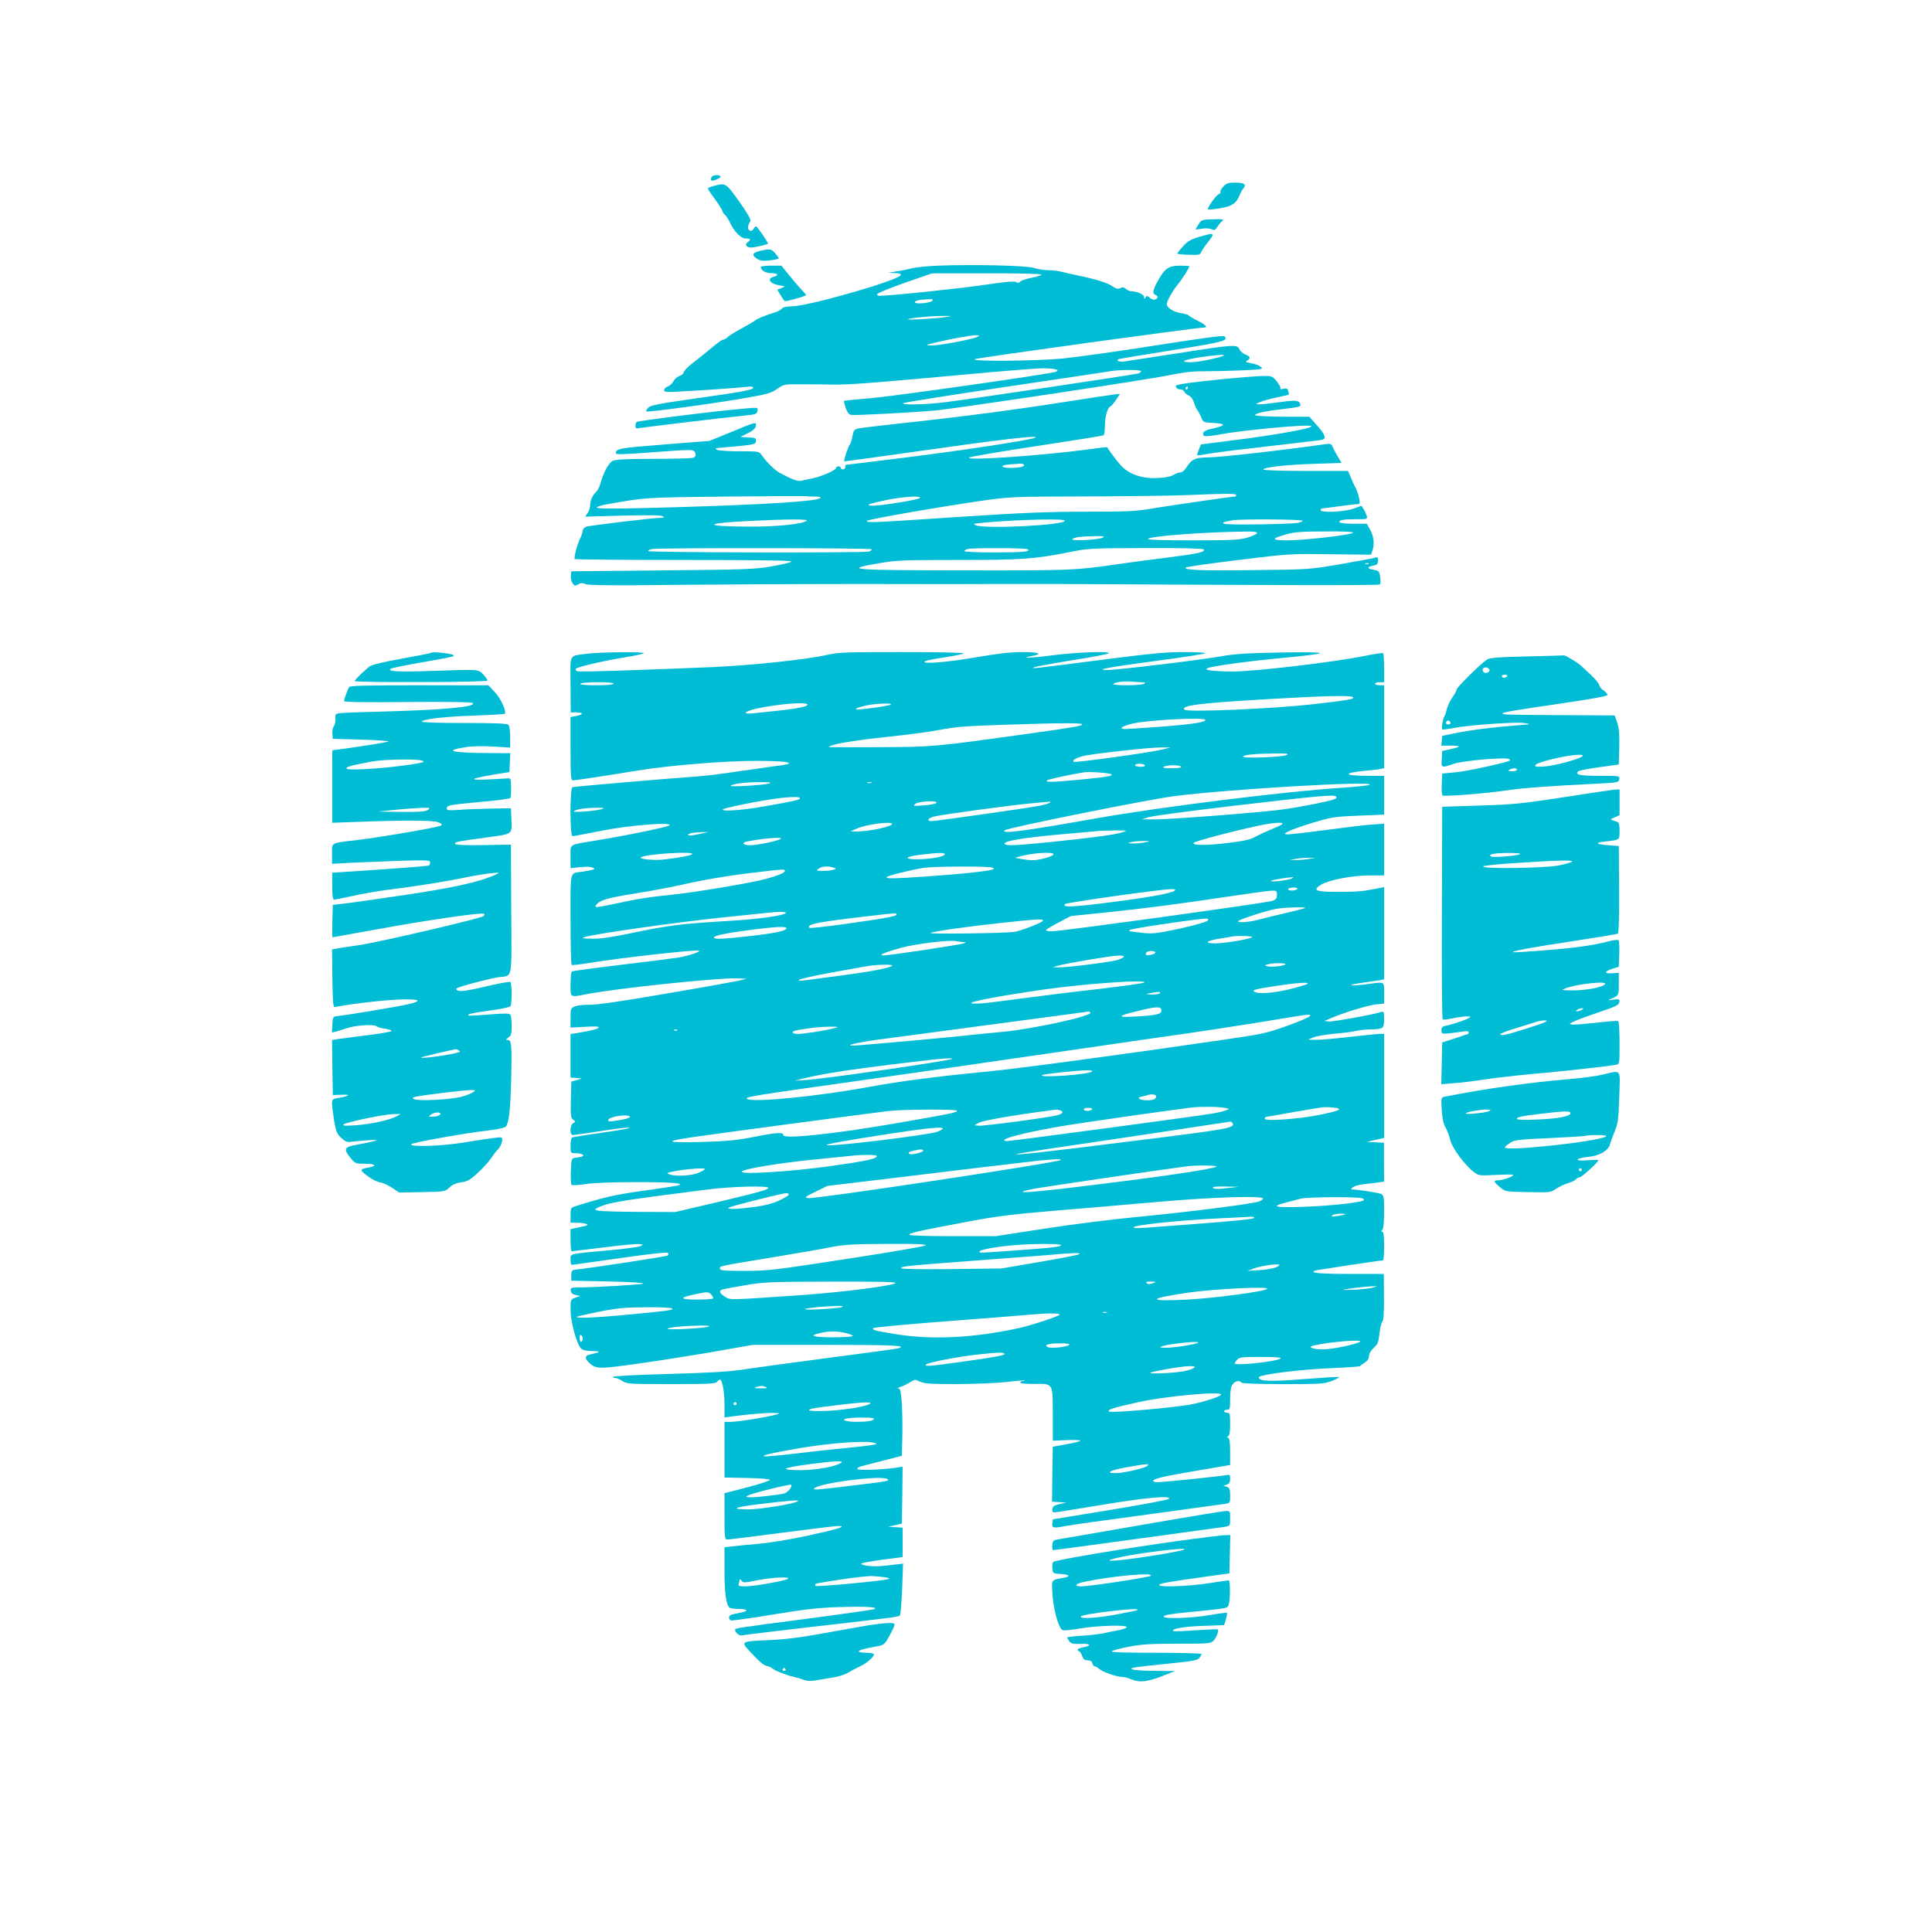 <?xml version="1.0" standalone="no"?>
<!DOCTYPE svg PUBLIC "-//W3C//DTD SVG 20010904//EN"
 "http://www.w3.org/TR/2001/REC-SVG-20010904/DTD/svg10.dtd">
<svg version="1.0" xmlns="http://www.w3.org/2000/svg"
 width="1280pt" height="1280pt" viewBox="0 0 1280 1280"
 preserveAspectRatio="xMidYMid meet">
<g transform="translate(0,1280) scale(0.1,-0.1)"
fill="#00bcd4" stroke="none">
<path d="M4713 11625 c-3 -9 -3 -18 -1 -20 8 -9 68 17 62 26 -9 15 -54 10 -61
-6z"/>
<path d="M8105 11564 c-14 -15 -22 -30 -19 -35 3 -5 -2 -12 -11 -15 -18 -7
-79 -93 -72 -101 3 -3 39 0 79 7 80 13 108 32 129 83 7 18 19 40 27 49 22 26
6 38 -54 38 -46 0 -59 -4 -79 -26z"/>
<path d="M4728 11568 c-21 -6 -38 -13 -38 -17 0 -4 21 -36 47 -71 26 -36 48
-71 49 -78 2 -8 9 -19 17 -25 8 -7 22 -28 31 -47 29 -64 74 -110 107 -110 33
0 37 -7 12 -25 -21 -16 -8 -35 24 -35 21 0 99 18 111 25 5 4 -71 115 -79 115
-4 0 -12 -7 -17 -17 -14 -24 -42 -10 -35 19 3 13 10 28 15 34 5 7 -21 53 -74
128 -90 126 -90 125 -170 104z"/>
<path d="M7940 11312 l-20 -33 44 6 c25 4 52 2 64 -4 17 -9 23 -6 38 17 10 15
25 33 33 39 13 10 1 12 -62 10 -76 -2 -78 -3 -97 -35z"/>
<path d="M7940 11229 c-51 -15 -73 -28 -102 -61 -21 -23 -38 -44 -38 -48 0 -3
34 -7 75 -8 65 -3 76 0 82 15 3 10 20 36 38 58 59 75 57 77 -55 44z"/>
<path d="M5033 11137 c-49 -12 -54 -27 -17 -52 21 -13 38 -15 85 -10 32 4 59
10 59 13 0 4 -12 19 -25 35 -26 29 -35 30 -102 14z"/>
<path d="M6215 11040 c-71 -3 -150 -11 -175 -18 -25 -6 -70 -16 -100 -20 l-55
-9 43 -2 c30 -1 42 -5 40 -13 -11 -35 -616 -208 -725 -208 -33 0 -55 -5 -63
-15 -7 -8 -26 -19 -44 -24 -65 -20 -122 -43 -136 -56 -8 -7 -46 -29 -85 -50
-38 -20 -79 -45 -91 -56 -11 -10 -25 -19 -30 -19 -11 0 -35 -17 -104 -75 -26
-22 -73 -59 -104 -83 -31 -24 -56 -50 -56 -58 0 -8 -13 -20 -29 -25 -15 -6
-33 -21 -39 -35 -7 -13 -23 -29 -37 -34 -14 -5 -25 -16 -25 -25 0 -13 15 -14
103 -9 172 9 379 24 435 30 34 5 52 3 52 -4 0 -15 -68 -28 -390 -73 -232 -33
-289 -44 -304 -59 -11 -11 -17 -22 -14 -26 8 -7 476 56 678 93 122 21 152 30
190 57 45 31 46 31 170 30 69 0 161 -1 205 -2 94 -2 301 14 884 68 234 22 460
40 501 40 79 0 120 -12 82 -24 -51 -16 -1047 -158 -1212 -173 -102 -9 -186
-17 -188 -18 -2 -2 3 -23 11 -47 11 -32 21 -44 38 -47 29 -4 402 16 551 29
148 14 1405 203 1558 235 89 18 154 26 225 25 55 0 167 3 249 6 143 7 149 8
128 24 -11 10 -40 20 -64 24 -35 6 -40 9 -25 17 25 14 21 29 -12 40 -15 6 -33
21 -39 34 -16 34 -29 34 -406 -25 -176 -27 -338 -52 -358 -55 -37 -5 -62 9
-30 17 10 3 170 29 356 59 333 53 367 62 338 91 -7 7 -153 -13 -458 -61 -247
-39 -522 -77 -610 -86 -183 -17 -604 -21 -588 -5 8 8 1472 210 1521 210 28 0
11 18 -42 45 -31 15 -58 31 -60 36 -3 4 -27 11 -53 15 -46 6 -92 36 -92 59 0
19 38 87 72 129 30 36 78 112 78 122 0 2 -28 4 -62 4 -76 -1 -101 -18 -147
-101 -34 -62 -38 -84 -16 -93 20 -7 19 -22 -1 -30 -10 -4 -25 1 -36 11 -17 15
-20 15 -28 3 -8 -13 -10 -12 -10 2 0 17 -47 38 -83 38 -11 0 -28 7 -38 16 -13
12 -22 13 -37 5 -15 -8 -26 -5 -53 13 -34 23 -110 47 -229 71 -36 8 -83 18
-105 24 -22 6 -63 11 -91 11 -28 0 -70 7 -95 15 -49 16 -398 24 -634 15z m685
-59 c0 -5 -29 -14 -65 -21 -35 -7 -69 -18 -76 -26 -8 -9 -15 -10 -27 -3 -13 8
-73 2 -222 -20 -165 -24 -615 -71 -686 -71 -9 0 -14 5 -12 12 3 7 85 40 184
75 l179 62 363 0 c204 1 362 -3 362 -8z m-720 -170 c0 -10 -48 -21 -91 -21
-42 0 -35 18 9 23 71 7 82 7 82 -2z m90 -111 c-54 -10 -269 -22 -255 -15 18 9
157 22 230 22 66 0 67 0 25 -7z m207 -131 c-27 -16 -256 -59 -307 -58 -43 1
-42 2 30 20 96 23 226 47 265 48 25 0 27 -1 12 -10z m1631 -124 c-12 -12 -169
-45 -217 -45 -81 0 -52 16 59 33 99 15 167 20 158 12z m-548 -104 c0 -5 -8
-12 -17 -15 -25 -8 -1144 -175 -1283 -191 -133 -17 -308 -19 -272 -5 12 5 314
53 670 106 356 53 667 99 692 104 65 11 210 12 210 1z"/>
<path d="M5040 11031 c0 -22 34 -41 71 -41 44 0 52 -14 14 -24 -46 -12 -23
-47 37 -56 43 -7 43 -7 16 -18 l-28 -11 21 -36 c12 -19 24 -37 28 -40 8 -4
141 33 141 40 0 2 -12 17 -27 33 -16 16 -52 59 -82 95 l-54 67 -68 0 c-38 0
-69 -4 -69 -9z"/>
<path d="M8110 10289 c-195 -19 -309 -35 -317 -43 -10 -9 8 -26 28 -26 11 0
22 -7 26 -16 3 -8 16 -19 28 -24 14 -5 28 -23 35 -47 7 -21 18 -45 25 -53 6
-8 17 -29 24 -47 13 -31 15 -32 80 -35 37 -2 65 -7 64 -13 -1 -5 -27 -15 -58
-22 -62 -12 -81 -24 -72 -46 4 -11 26 -10 134 9 117 21 452 54 548 54 134 0
-150 -56 -514 -101 l-184 -23 -14 -34 c-8 -19 -13 -36 -11 -38 2 -2 40 3 83
11 44 8 224 30 400 50 176 20 330 38 343 41 32 7 22 35 -37 101 l-46 52 -177
0 c-97 1 -179 5 -182 10 -7 11 61 27 185 41 115 14 120 16 113 34 -9 25 -31
26 -141 11 -59 -8 -118 -15 -132 -14 -24 1 -24 2 9 16 19 8 69 22 110 30 41 9
77 17 78 18 2 2 1 13 -3 24 -5 17 -12 20 -32 15 -16 -4 -24 -3 -20 3 3 5 -8
26 -24 46 -30 36 -32 37 -97 36 -37 -1 -150 -10 -252 -20z m-240 -59 c0 -5 -5
-10 -11 -10 -5 0 -7 5 -4 10 3 6 8 10 11 10 2 0 4 -4 4 -10z"/>
<path d="M6970 10124 c-236 -37 -580 -82 -825 -109 -231 -25 -436 -49 -455
-53 -31 -7 -35 -12 -42 -51 -4 -24 -12 -49 -18 -56 -10 -12 -42 -107 -37 -111
1 -2 205 26 452 61 558 80 843 114 815 96 -25 -15 -444 -80 -859 -132 -217
-27 -396 -49 -398 -49 -2 0 -3 -7 -3 -15 0 -8 -7 -15 -15 -15 -8 0 -15 5 -15
10 0 6 -7 10 -15 10 -8 0 -15 -4 -15 -10 0 -14 -97 -57 -155 -69 -27 -5 -61
-13 -75 -16 -24 -6 -59 7 -144 52 -32 17 -90 74 -119 117 -18 26 -19 26 -150
26 -73 0 -139 5 -147 10 -8 5 -10 10 -5 11 255 22 260 23 263 46 3 20 -2 22
-50 25 l-53 3 50 25 c35 18 51 32 53 49 4 28 4 28 -175 -46 l-132 -54 -302
-24 c-295 -23 -318 -27 -319 -57 0 -11 40 -10 288 9 193 14 225 15 233 2 14
-23 10 -36 -13 -43 -13 -3 -131 -6 -263 -6 -172 0 -247 -4 -265 -13 -27 -13
-62 -77 -80 -144 -6 -24 -19 -51 -29 -60 -26 -26 -41 -58 -41 -90 0 -16 -7
-39 -17 -52 l-16 -24 249 7 c162 4 254 3 264 -4 13 -8 12 -10 -5 -10 -52 0
-483 -52 -502 -60 -13 -5 -23 -18 -23 -27 0 -10 -7 -31 -15 -47 -19 -36 -45
-133 -37 -140 3 -3 329 -6 726 -6 517 0 717 -3 709 -11 -6 -6 -66 -20 -134
-32 -113 -19 -177 -21 -724 -26 l-600 -6 -3 -30 c-2 -16 4 -39 12 -50 13 -18
17 -18 36 -7 17 11 28 11 50 2 20 -8 176 -10 576 -5 302 3 866 6 1254 6 388
-1 802 -1 920 0 118 0 289 0 380 0 1518 -9 2125 -10 2132 -3 5 5 6 27 2 50 -6
38 -9 41 -45 47 -44 8 -44 20 1 28 24 5 30 12 30 33 0 20 -4 25 -17 20 -9 -4
-112 -23 -227 -43 -210 -36 -212 -36 -571 -40 -353 -5 -476 0 -459 17 5 5 162
27 349 50 334 41 345 42 609 38 l269 -3 9 25 c16 40 10 98 -14 140 l-23 40
-87 0 c-48 0 -89 4 -92 9 -10 15 21 21 105 21 79 0 80 0 74 23 -4 12 -13 32
-21 44 l-14 22 -56 -20 c-62 -21 -214 -27 -214 -9 0 6 1 10 3 10 1 0 52 7 112
15 61 8 118 15 129 15 16 0 17 5 11 38 -4 20 -13 48 -20 62 -8 14 -23 46 -34
73 l-20 47 -280 0 c-155 0 -281 4 -281 9 0 15 149 32 336 38 l182 6 -27 46
c-15 25 -30 54 -34 65 -6 16 -14 18 -55 12 -264 -38 -690 -86 -760 -86 -94 -1
-117 -11 -155 -72 -10 -16 -26 -28 -38 -28 -11 0 -31 -8 -45 -17 -17 -10 -53
-18 -102 -20 -107 -6 -196 26 -250 88 -30 34 -71 90 -87 116 -1 2 -66 -6 -146
-17 -305 -40 -803 -74 -768 -51 8 5 210 40 449 76 238 36 437 68 442 71 4 3 8
29 8 57 0 63 17 126 35 133 7 3 25 23 39 45 l26 39 -22 -1 c-13 -1 -205 -30
-428 -65z m-186 -403 c8 -12 -29 -21 -91 -21 -66 0 -70 18 -5 23 26 2 57 4 69
5 12 1 24 -2 27 -7z m1406 -201 c0 -5 -4 -10 -8 -10 -22 0 -393 -54 -523 -75
-134 -23 -174 -25 -462 -25 -252 0 -421 -7 -847 -35 -587 -39 -619 -40 -604
-25 11 11 509 97 783 136 164 23 203 24 680 25 278 1 576 5 661 9 252 11 320
11 320 0z m-2792 -10 c30 0 43 -3 36 -10 -21 -21 -364 -43 -944 -60 -413 -12
-543 -13 -536 -1 3 5 34 14 68 20 254 45 239 45 778 51 289 3 531 4 538 3 8
-2 34 -3 60 -3z m696 -10 c-11 -11 -249 -50 -308 -50 -61 0 -36 11 81 36 113
24 245 32 227 14z m-749 -149 c-24 -23 -194 -41 -385 -40 -311 1 -302 23 15
38 239 12 380 12 370 2z m1709 0 c19 -29 -526 -58 -589 -31 -11 5 -15 9 -10
10 166 23 589 38 599 21z m1576 -1 c0 -5 -15 -11 -32 -14 -64 -10 -474 -15
-488 -6 -14 9 -14 9 55 23 43 9 465 7 465 -3z m-302 -82 c-3 -7 -31 -20 -64
-30 -51 -15 -101 -18 -363 -18 -199 0 -302 3 -295 10 18 18 354 44 627 48 73
2 98 -1 95 -10z m636 2 c-14 -14 -324 -50 -433 -50 -109 0 -112 11 -9 40 51
15 101 19 258 19 124 1 191 -2 184 -9z m-1659 -32 c-26 -15 -214 -24 -200 -10
12 13 55 18 150 20 58 1 67 -1 50 -10z m-1531 -77 c3 -5 -4 -11 -17 -15 -38
-10 -1455 -7 -1462 3 -3 6 12 12 32 14 81 8 1442 7 1447 -2z m1034 0 c25 -16
-29 -21 -225 -21 -113 0 -193 4 -193 9 0 5 10 12 23 14 42 8 382 7 395 -2z
m1167 -1 c11 -18 -42 -29 -248 -55 -111 -14 -263 -34 -337 -45 -261 -38 -299
-40 -980 -39 -783 1 -835 5 -583 48 108 19 162 21 521 21 427 0 508 6 747 54
114 23 139 24 497 25 242 1 379 -3 383 -9z m1092 -96 c-3 -3 -12 -4 -19 -1 -8
3 -5 6 6 6 11 1 17 -2 13 -5z"/>
<path d="M4840 10084 c-189 -18 -608 -72 -620 -79 -6 -3 -10 -15 -10 -26 0
-17 5 -20 28 -15 31 6 575 71 697 83 73 7 80 10 83 31 4 26 15 25 -178 6z"/>
<path d="M2860 8476 c-3 -3 -93 -21 -199 -40 -129 -23 -201 -41 -215 -53 -47
-39 -96 -88 -96 -95 0 -5 198 -8 440 -7 249 0 440 5 440 10 0 5 -12 22 -27 39
-34 37 -27 36 -339 25 -224 -8 -306 -3 -274 15 9 5 94 22 190 39 231 41 233
42 223 51 -10 10 -136 24 -143 16z"/>
<path d="M3890 8469 c-124 -17 -111 7 -110 -204 l1 -185 40 0 c48 0 44 -15 -6
-24 l-35 -7 0 -209 c0 -184 2 -210 16 -210 18 0 221 31 429 65 205 34 585 65
790 64 170 -1 242 -9 200 -22 -11 -3 -45 -9 -75 -12 -30 -4 -140 -20 -245 -35
-104 -16 -233 -32 -285 -35 -165 -11 -804 -66 -817 -70 -18 -6 -18 -325 0
-325 6 0 91 16 187 35 182 37 478 61 455 37 -10 -11 -282 -67 -495 -102 -176
-29 -160 -19 -160 -106 l0 -76 64 7 c37 4 71 3 82 -3 16 -9 16 -10 -2 -15 -10
-3 -39 -8 -64 -12 -88 -13 -80 20 -80 -315 0 -164 3 -301 8 -303 4 -3 59 4
122 14 198 33 713 90 722 81 8 -8 -61 -32 -137 -46 -16 -3 -180 -24 -363 -46
-184 -22 -338 -43 -343 -46 -5 -3 -9 -41 -9 -85 0 -91 -7 -87 110 -65 209 40
882 110 998 104 l57 -3 -53 -13 c-29 -6 -248 -46 -485 -86 -296 -51 -454 -74
-502 -73 -38 1 -82 -4 -97 -11 -26 -11 -28 -15 -28 -76 l0 -64 97 5 c68 4 94
3 89 -5 -6 -10 -49 -20 -148 -37 l-38 -6 0 -144 0 -144 38 -3 37 -4 -35 -10
-35 -10 -3 -120 c-2 -104 -1 -120 15 -132 17 -12 17 -14 1 -23 -23 -13 -25
-79 -3 -79 8 0 70 9 137 19 154 25 245 35 238 28 -3 -4 -87 -18 -185 -32 -99
-14 -186 -28 -192 -30 -8 -3 -13 -23 -13 -55 0 -50 0 -50 33 -50 17 0 39 -4
46 -9 15 -10 3 -15 -54 -23 -18 -3 -20 -12 -23 -87 -2 -46 1 -87 5 -91 4 -4
49 -2 98 6 56 8 182 12 330 12 238 0 322 -7 280 -21 -11 -4 -116 -20 -233 -36
-191 -27 -256 -42 -449 -102 -31 -10 -33 -13 -33 -60 l0 -49 43 -1 c23 0 51
-4 62 -8 16 -7 6 -11 -42 -21 l-63 -13 0 -73 c0 -41 3 -74 7 -74 3 0 96 11
207 25 110 14 216 24 236 23 34 -4 35 -4 10 -15 -14 -5 -108 -18 -210 -27
-264 -24 -250 -20 -250 -61 0 -19 3 -35 8 -35 4 0 147 20 317 44 200 29 314
41 320 35 6 -7 6 -12 -3 -18 -10 -6 -520 -84 -612 -93 -21 -3 -25 -8 -25 -38
l0 -35 245 -5 c147 -3 240 -9 231 -14 -12 -7 -294 -24 -434 -26 -44 0 -48 -2
-45 -22 2 -16 12 -24 33 -28 l30 -6 -32 -11 c-33 -12 -33 -12 -33 -82 0 -75
39 -221 68 -253 11 -13 31 -18 76 -19 61 -1 57 -7 -16 -23 -34 -8 -36 -25 -5
-54 47 -44 59 -44 355 -2 152 22 379 58 503 80 l226 40 492 0 c446 0 543 -5
467 -24 -13 -3 -214 -31 -447 -61 -233 -31 -487 -65 -564 -77 -106 -16 -230
-23 -507 -31 -203 -5 -368 -14 -368 -19 0 -4 8 -8 18 -8 9 0 31 -9 47 -20 28
-19 47 -20 321 -20 247 0 293 2 304 15 7 8 16 15 20 15 15 0 30 -81 30 -164
l0 -87 43 6 c107 14 227 25 277 24 49 -1 52 -2 25 -10 -51 -16 -254 -49 -301
-49 l-44 0 0 -185 0 -184 150 -3 c91 -2 150 -7 151 -13 0 -5 -67 -27 -150 -49
l-151 -39 0 -153 c0 -141 2 -154 18 -154 9 0 172 20 362 45 190 25 358 45 375
45 60 -1 -3 -21 -208 -65 -120 -26 -255 -48 -332 -54 -72 -6 -149 -14 -172
-17 l-43 -5 0 -156 c0 -150 11 -229 35 -245 5 -4 34 -8 63 -8 60 0 62 -16 4
-25 -20 -4 -45 -9 -54 -12 -21 -5 -24 -31 -5 -39 7 -2 134 15 282 40 222 36
302 45 450 49 171 5 252 -1 214 -15 -9 -3 -209 -32 -445 -63 -477 -62 -474
-62 -474 -74 0 -16 30 -40 43 -36 7 2 210 27 452 55 578 66 586 67 597 78 5 5
11 84 15 176 l6 167 -39 -5 c-109 -14 -148 -16 -195 -10 -27 4 -47 10 -42 15
5 5 68 16 141 26 l132 17 0 97 0 98 -47 3 -48 3 45 10 45 11 3 188 2 189 -42
-7 c-100 -14 -258 -19 -258 -8 0 7 12 15 28 18 15 4 81 21 147 38 l120 31 3
120 c2 66 0 166 -3 223 -6 85 -10 102 -23 103 -10 0 -5 4 10 9 15 4 44 18 64
30 34 22 37 22 70 6 29 -13 70 -16 247 -16 117 1 264 7 327 14 63 8 117 12
119 10 2 -2 -3 -4 -12 -4 -9 0 -17 -4 -17 -10 0 -6 37 -9 91 -9 128 2 124 9
124 -204 l0 -172 95 4 c52 2 92 0 87 -5 -4 -4 -46 -15 -95 -23 l-87 -16 -3
-182 -2 -182 47 -3 48 -3 -45 -10 c-35 -8 -46 -15 -48 -33 -2 -15 2 -22 12
-22 9 0 151 22 317 50 293 49 467 64 442 39 -6 -6 -181 -39 -389 -73 l-379
-62 -3 -27 c-4 -31 5 -33 89 -17 30 6 270 40 534 75 264 36 497 68 518 71 37
6 37 6 37 55 0 42 -3 51 -22 58 l-23 8 23 7 c16 6 22 15 22 38 0 29 -2 30 -32
24 -44 -8 -414 -46 -450 -46 -15 0 -28 4 -28 8 0 15 68 31 293 69 l217 37 0
87 c0 60 -4 89 -12 93 -10 5 -10 7 0 12 8 4 12 30 12 80 0 67 -2 74 -20 74
-11 0 -20 5 -20 10 0 6 9 10 20 10 18 0 20 7 20 73 0 49 5 80 16 95 16 23 48
29 59 12 4 -6 106 -10 275 -10 254 0 271 1 327 22 32 13 51 24 43 25 -8 2
-114 -5 -235 -14 -220 -18 -295 -15 -295 12 0 18 287 54 490 61 96 4 177 10
180 13 3 4 17 14 33 24 18 12 27 26 27 43 0 15 12 36 31 54 27 24 32 37 38 93
4 36 12 72 19 80 9 10 12 60 11 166 l-1 151 -228 0 c-207 0 -280 8 -217 24 22
5 424 66 440 66 4 0 7 43 7 95 0 67 -4 95 -12 95 -9 0 -9 3 0 12 8 8 12 49 12
120 0 94 -2 109 -18 117 -15 8 -153 30 -197 31 -5 0 -2 7 9 15 10 7 44 17 75
20 31 3 73 8 93 11 l38 6 -1 128 0 129 -57 3 -57 3 58 13 57 13 0 345 0 344
-27 0 c-16 0 -107 -9 -203 -20 -96 -11 -197 -20 -225 -19 l-50 1 34 14 c19 9
82 19 140 25 58 5 124 13 146 19 22 5 63 10 90 10 89 1 95 5 95 67 0 48 -2 54
-17 49 -38 -15 -326 -67 -351 -64 l-27 4 35 15 c80 36 249 88 303 94 l57 6 0
70 c0 79 9 75 -118 58 -44 -6 -89 -9 -99 -7 -10 2 23 10 72 17 50 7 102 15
118 17 l27 6 0 305 0 306 -37 -8 c-21 -4 -58 -11 -83 -15 -25 -5 -99 -9 -165
-9 -169 -1 -195 9 -132 48 50 31 207 61 319 61 l98 0 0 171 0 172 -82 -6 c-46
-3 -186 -20 -312 -37 -126 -17 -239 -29 -250 -28 -19 3 -18 5 10 20 16 9 89
35 161 57 123 37 140 40 302 47 l171 7 0 128 0 129 -107 0 c-169 0 -170 20 -3
35 36 3 75 8 87 11 l23 4 0 275 0 275 -30 0 c-17 0 -30 5 -30 10 0 6 14 10 30
10 l30 0 0 94 c0 52 -3 97 -7 99 -5 2 -60 -6 -123 -19 -210 -42 -736 -104
-877 -103 -128 1 -193 10 -163 22 35 15 275 47 497 68 131 12 243 26 248 31 6
6 -92 8 -265 5 -221 -4 -299 -9 -395 -26 -141 -25 -692 -91 -750 -90 -84 1 7
18 321 60 176 23 323 46 329 51 5 4 -57 8 -140 8 -120 0 -223 -10 -534 -50
-476 -61 -480 -62 -461 -51 8 4 121 25 250 46 129 20 239 41 245 46 17 16
-197 9 -359 -11 -149 -20 -243 -23 -148 -6 75 14 45 26 -66 26 -78 0 -162 -10
-307 -35 -188 -33 -369 -47 -336 -26 8 5 67 17 130 26 64 10 120 21 125 26 6
5 -169 9 -406 9 -377 0 -424 -2 -500 -19 -126 -30 -505 -70 -763 -81 -534 -22
-874 -33 -890 -27 -9 4 -14 11 -11 16 8 12 189 54 331 77 61 10 114 21 120 26
12 11 -292 8 -375 -3z m3675 -189 c23 0 27 -3 15 -10 -20 -13 -217 -13 -204
-1 11 12 78 20 124 15 19 -2 49 -4 65 -4z m-3500 -10 c-4 -6 -54 -10 -116 -10
-71 0 -108 4 -104 10 4 6 54 10 116 10 71 0 108 -4 104 -10z m4899 -89 c9 -13
-25 -19 -267 -47 -268 -30 -831 -54 -849 -36 -28 28 91 43 567 71 354 21 541
25 549 12z m-3614 -50 c0 -12 -79 -28 -210 -41 -58 -6 -126 -13 -152 -16 -75
-8 -57 13 28 32 143 31 334 46 334 25z m550 0 c-14 -8 -174 -31 -215 -31 -33
0 -6 13 53 26 66 14 185 18 162 5z m2085 -100 c9 -15 -87 -30 -300 -46 -110
-8 -212 -15 -227 -15 -52 0 -28 18 45 36 102 24 470 43 482 25z m-815 -30 c0
-10 -38 -17 -350 -61 -623 -87 -641 -89 -980 -90 -173 -1 -324 -1 -335 0 -19
1 -18 2 2 10 40 16 194 40 389 60 105 11 244 29 310 41 143 26 173 28 474 38
347 12 490 12 490 2z m530 -167 c-89 -21 -578 -89 -587 -81 -10 10 13 24 59
37 53 15 440 58 518 58 l65 0 -55 -14z m825 -36 c-26 -15 -304 -24 -290 -10
11 12 72 18 215 20 76 1 91 -1 75 -10z m-940 -68 c4 -6 -8 -10 -29 -10 -20 0
-36 5 -36 10 0 6 13 10 29 10 17 0 33 -4 36 -10z m240 -10 c4 -6 -19 -10 -62
-10 -48 0 -63 3 -53 10 20 13 107 13 115 0z m-462 -50 c12 -11 -25 -17 -203
-35 -179 -17 -238 -19 -224 -6 7 8 138 36 244 54 35 6 173 -4 183 -13z m-2268
-61 c-36 -11 -262 -24 -254 -15 12 13 96 24 189 24 72 0 88 -2 65 -9z m678 4
c-7 -2 -19 -2 -25 0 -7 3 -2 5 12 5 14 0 19 -2 13 -5z m3302 -12 c-6 -5 -93
-14 -195 -21 -350 -22 -1174 -124 -1607 -200 -497 -88 -644 -107 -617 -81 15
16 940 202 1121 226 352 46 1326 103 1298 76z m-221 -80 c3 -5 -2 -12 -11 -15
-34 -14 -202 -48 -323 -66 -137 -21 -771 -70 -885 -69 l-70 1 45 14 c25 8 272
41 550 74 591 69 684 78 694 61z m-3554 -10 c0 -10 -34 -18 -250 -56 -145 -25
-295 -34 -255 -14 11 5 101 25 200 44 177 33 305 44 305 26z m904 -31 c-6 -6
-44 -13 -85 -16 -68 -5 -73 -4 -55 10 23 19 158 24 140 6z m751 1 c-6 -4 -37
-13 -70 -20 -87 -16 -684 -101 -712 -101 -34 0 -28 17 10 29 40 12 530 79 663
90 55 5 103 9 109 10 6 0 6 -2 0 -8z m-2970 -42 c-41 -12 -192 -24 -183 -14
12 13 77 23 148 23 54 0 60 -1 35 -9z m1925 -98 c0 -18 -164 -52 -242 -50
l-33 1 41 18 c60 28 234 51 234 31z m2586 0 c-3 -5 -32 -19 -63 -31 -32 -13
-80 -35 -108 -50 -41 -23 -77 -31 -190 -45 -145 -17 -231 -17 -228 0 2 10 251
76 428 114 97 21 170 26 161 12z m-1063 -56 c-49 -16 -204 -36 -485 -65 -218
-22 -284 -25 -292 -11 -12 19 136 43 404 66 102 9 196 17 210 19 14 2 66 3
115 4 89 0 90 0 48 -13z m-2773 -5 c-75 -17 -100 -19 -100 -10 0 9 41 16 100
17 l35 1 -35 -8z m510 -39 c-24 -14 -156 -41 -199 -41 -51 0 -62 17 -17 26
118 22 244 31 216 15z m2415 -22 c-22 -4 -58 -8 -80 -7 -34 0 -37 1 -15 8 14
4 50 8 80 8 55 0 55 0 15 -9z m-2999 -78 c-6 -9 -85 -24 -193 -36 -56 -6 -158
3 -148 14 22 22 354 44 341 22z m1674 0 c0 -19 -124 -38 -214 -33 -63 3 -30
20 59 30 110 13 155 14 155 3z m720 -1 c0 -13 -96 -40 -139 -39 -20 0 -54 4
-76 8 l-40 8 40 11 c81 22 215 30 215 12z m1690 -31 c-25 -4 -63 -7 -85 -7
l-40 1 40 7 c22 4 60 7 85 7 l45 0 -45 -8z m-3146 -58 c18 -7 18 -8 -5 -14
-13 -4 -44 -7 -69 -7 -42 1 -44 2 -26 15 21 16 68 19 100 6z m1054 0 c11 -6 8
-10 -10 -14 -44 -11 -194 -27 -405 -42 -246 -17 -296 -18 -288 -6 5 9 148 45
243 61 64 11 444 12 460 1z m-1378 -21 c0 -12 -45 -31 -125 -53 -94 -26 -452
-86 -608 -103 -174 -18 -239 -28 -385 -60 -137 -29 -149 -30 -131 -8 25 31 70
44 253 74 103 16 235 41 294 54 167 38 327 65 499 85 192 23 203 24 203 11z
m3358 -50 c-19 -12 -146 -26 -137 -16 5 6 98 22 139 24 12 1 12 -1 -2 -8z m37
-70 c-3 -5 -20 -10 -36 -10 -18 0 -28 4 -24 10 3 6 20 10 36 10 18 0 28 -4 24
-10z m-811 -10 c-18 -18 -185 -48 -451 -81 -238 -30 -300 -32 -276 -8 9 9 624
96 698 98 27 1 36 -2 29 -9z m676 -29 c0 -24 -6 -31 -32 -40 -43 -14 -1398
-201 -1455 -201 -24 0 -43 3 -43 8 0 4 37 26 83 50 l82 43 235 24 c253 26 487
57 835 109 121 18 237 34 258 35 35 1 37 -1 37 -28z m188 -86 c-3 -3 -63 -19
-134 -35 -71 -17 -154 -37 -184 -45 -60 -16 -140 -20 -124 -6 15 14 202 73
258 81 60 9 192 12 184 5z m-3442 -34 c-10 -16 -178 -40 -356 -51 -342 -20
-421 -30 -700 -89 -96 -20 -172 -31 -225 -30 -59 0 -74 3 -57 9 50 20 611 100
942 134 135 14 261 27 280 29 72 8 121 7 116 -2z m734 -10 c0 -11 -67 -24
-337 -62 -128 -18 -236 -30 -240 -26 -23 24 54 39 422 81 153 18 155 18 155 7z
m2055 -44 c-25 -13 -139 -43 -260 -66 -80 -16 -114 -18 -170 -11 -38 5 -74 9
-79 10 -6 0 -6 3 0 9 7 8 335 58 479 73 39 5 52 -2 30 -15z m-1085 4 c0 -12
-142 -67 -190 -75 -59 -9 -576 -16 -555 -7 30 12 225 40 465 66 249 27 280 28
280 16z m-1700 -50 c0 -17 -59 -31 -227 -51 -189 -22 -253 -25 -253 -11 0 12
80 29 249 51 155 20 231 24 231 11z m3085 -60 c-14 -13 -181 -41 -242 -41 -76
0 -65 16 20 30 39 6 79 13 87 15 37 7 143 4 135 -4z m-1917 -32 c24 0 25 -1 7
-9 -19 -9 -493 -80 -531 -80 -40 0 6 20 113 50 102 28 329 55 371 44 8 -2 26
-4 40 -5z m1276 -68 c4 -5 -8 -12 -25 -16 -33 -7 -45 -3 -34 14 8 13 52 14 59
2z m-209 -30 c-3 -5 -20 -14 -38 -20 -41 -14 -335 -51 -390 -50 l-42 1 35 10
c56 16 351 66 398 67 24 1 41 -3 37 -8z m1071 -50 c-7 -11 -91 -20 -119 -13
-21 6 -21 6 3 13 36 10 122 10 116 0z m-2607 -11 c-28 -16 -150 -39 -352 -65
-106 -14 -210 -28 -232 -31 -27 -3 -37 -2 -30 5 6 6 98 26 205 46 107 19 218
39 245 44 70 12 185 13 164 1z m1670 -110 c-9 -5 -135 -23 -280 -40 -145 -16
-352 -42 -459 -56 -313 -41 -333 -43 -375 -43 -111 -1 90 41 450 93 270 39
704 69 664 46z m1080 -10 c-9 -5 -63 -21 -120 -35 -106 -25 -202 -32 -228 -16
-19 12 0 17 156 41 136 20 217 25 192 10z m-974 -60 c-3 -5 -27 -9 -53 -9 -46
2 -46 2 -12 9 53 11 72 11 65 0z m10 -115 c0 -24 -33 -32 -175 -40 -126 -7
-119 4 27 39 116 29 148 29 148 1z m-471 -14 c14 -22 -383 -109 -579 -127 -88
-8 -196 -19 -240 -24 -73 -9 -562 -53 -714 -65 -116 -9 -50 12 104 34 122 16
1270 170 1380 184 17 2 33 5 37 6 4 0 9 -3 12 -8z m1454 -23 c-3 -7 -70 -36
-149 -64 -136 -49 -164 -55 -425 -93 -685 -100 -1367 -192 -1569 -211 -313
-30 -585 -65 -771 -100 -340 -63 -773 -106 -813 -81 -21 13 28 21 739 121 355
50 965 138 1355 195 391 57 764 111 830 120 66 9 269 40 450 69 381 62 358 60
353 44z m-3143 -78 c-51 -15 -206 -40 -246 -40 -47 0 -52 17 -6 25 82 15 157
23 217 23 53 0 59 -1 35 -8z m-1048 -16 c-3 -3 -12 -4 -19 -1 -8 3 -5 6 6 6
11 1 17 -2 13 -5z m1822 -189 c-13 -12 -838 -132 -966 -140 l-78 -5 55 14
c133 35 410 75 890 129 57 6 104 7 99 2z m926 -84 c-21 -20 -351 -44 -331 -24
7 7 216 30 296 32 27 1 40 -3 35 -8z m425 -165 c0 -8 -7 -17 -16 -20 -23 -9
-77 -7 -93 3 -12 8 -8 11 15 16 16 4 34 8 39 10 26 9 55 4 55 -9z m455 -76
l30 -7 -25 -10 c-14 -6 -54 -15 -90 -21 -105 -18 -1330 -182 -1358 -182 -17 0
-23 3 -16 10 17 17 194 58 379 89 154 26 759 112 865 124 59 6 183 5 215 -3z
m754 -5 c10 -10 -12 -17 -126 -41 -137 -28 -363 -44 -363 -26 0 7 3 12 6 12 3
0 80 13 172 30 92 16 181 31 197 33 32 5 106 -1 114 -8z m-1634 -5 c-3 -5 -17
-10 -31 -10 -13 0 -24 5 -24 10 0 6 14 10 31 10 17 0 28 -4 24 -10z m-895 -9
c0 -12 -30 -18 -421 -86 -401 -69 -729 -103 -729 -76 0 21 -40 19 -183 -9
-128 -25 -185 -31 -362 -36 -243 -6 -253 4 -35 35 209 30 1180 159 1275 170
110 12 455 13 455 2z m684 3 c26 -10 18 -23 -21 -33 -62 -16 -490 -73 -520
-69 l-28 3 32 17 c26 15 244 52 468 81 17 2 35 5 42 6 6 0 18 -2 27 -5z
m-2850 -43 c3 -5 -23 -14 -57 -20 -77 -13 -87 -14 -87 -2 0 23 132 43 144 22z
m3992 -42 c19 -32 -27 -40 -656 -118 -595 -75 -799 -97 -775 -87 6 3 120 21
255 41 135 19 450 67 700 104 250 38 458 70 462 70 4 1 10 -4 14 -10z m-1921
-38 c-3 -5 -20 -14 -38 -20 -71 -23 -699 -99 -730 -88 -16 5 128 31 433 78
250 38 346 46 335 30z m-136 -151 c-26 -15 -89 -23 -89 -11 0 10 12 14 65 24
26 5 41 -4 24 -13z m-299 -29 c0 -18 -69 -33 -310 -67 -263 -37 -606 -58 -584
-35 16 18 261 58 491 80 114 12 222 22 238 24 63 8 165 7 165 -2z m1219 -26
c-18 -17 -1617 -259 -1673 -253 -29 4 -25 7 48 43 l78 38 567 68 c311 38 638
77 726 87 158 20 263 27 254 17z m1031 -44 c-31 -18 -384 -70 -934 -136 -320
-39 -441 -44 -281 -12 68 13 785 119 1020 150 61 8 210 6 195 -2z m-3390 -16
c0 -4 -19 -15 -42 -25 -45 -20 -154 -26 -193 -10 -19 7 -19 8 5 14 69 18 230
32 230 21z m420 -125 c0 -12 -49 -26 -360 -100 l-256 -60 -244 1 c-135 1 -256
4 -270 9 -24 7 -24 8 14 25 55 24 139 39 371 70 110 14 263 34 340 44 153 20
405 27 405 11z m3036 -2 c-55 -7 -82 -6 -89 1 -8 8 14 11 79 10 l89 -2 -79 -9z
m-2907 -50 c-58 -39 -119 -60 -212 -73 -120 -17 -200 -19 -177 -5 12 8 292 79
365 93 27 5 40 -3 24 -15z m3149 -20 c-3 -7 -17 -15 -33 -20 -67 -18 -483 -70
-775 -98 -174 -16 -460 -52 -639 -80 l-324 -50 -283 0 c-163 0 -285 4 -289 9
-6 11 52 24 375 85 188 36 298 50 555 72 176 14 487 41 690 59 395 35 730 45
723 23z m656 3 c13 -5 16 -10 9 -14 -24 -15 -217 -36 -390 -42 -197 -8 -231 1
-120 29 34 9 78 20 97 25 42 11 377 13 404 2z m-129 -111 c-16 -4 -41 -8 -55
-9 -20 0 -22 1 -10 9 8 5 33 9 55 9 39 -1 39 -2 10 -9z m-585 -18 c0 -9 -124
-21 -465 -47 -110 -8 -230 -17 -267 -20 -38 -3 -68 -1 -68 3 0 16 307 48 585
61 94 4 180 9 193 10 12 0 22 -3 22 -7z m-2177 -183 c-6 -6 -242 -47 -525 -90
-481 -74 -523 -79 -675 -79 -137 0 -163 2 -163 15 0 18 -20 14 350 75 168 28
348 59 400 70 76 14 147 18 359 19 194 1 262 -2 254 -10z m897 2 c0 -11 -57
-18 -310 -36 -243 -18 -230 -17 -230 -6 0 11 110 31 225 41 119 11 315 11 315
1z m115 -62 c-11 -5 -130 -28 -265 -51 l-245 -42 -332 -4 c-208 -2 -333 0
-333 6 0 13 37 16 580 57 261 19 486 37 500 39 14 1 45 3 70 4 35 0 40 -1 25
-9z m1307 -86 c-18 -7 -67 -16 -110 -18 l-77 -5 39 15 c43 17 156 34 171 26 5
-3 -5 -11 -23 -18z m-2518 -103 c-19 -19 -343 -60 -618 -80 -494 -34 -477 -34
-513 -11 -35 22 -42 38 -19 47 7 3 73 16 147 28 126 22 160 24 574 25 295 1
436 -2 429 -9z m1703 -2 c-21 -7 -32 -7 -40 1 -8 8 0 11 29 10 39 -1 39 -1 11
-11z m1458 -29 c-16 -5 -70 -11 -120 -14 -49 -2 -83 -2 -75 0 22 7 150 22 190
23 l35 0 -30 -9z m-700 -8 c-18 -18 -344 -61 -526 -71 -270 -14 -272 5 -4 45
180 26 548 44 530 26z m-3682 -39 c10 -10 14 -22 10 -25 -3 -4 -51 -7 -107 -7
-113 0 -119 12 -15 34 86 19 93 19 112 -2z m867 -81 c-19 -10 -256 -24 -246
-14 7 7 125 19 216 21 29 1 40 -2 30 -7z m-1126 -10 c7 -11 -30 -16 -294 -41
-209 -20 -349 -26 -338 -14 3 3 70 18 149 34 121 24 170 28 311 29 92 1 169
-3 172 -8z m2879 -28 c-7 -2 -19 -2 -25 0 -7 3 -2 5 12 5 14 0 19 -2 13 -5z
m-313 -13 c0 -9 -184 -70 -270 -89 -296 -65 -575 -79 -810 -41 -148 24 -165
29 -153 41 5 5 216 25 469 44 252 19 502 39 554 44 136 12 210 12 210 1z
m-2325 -79 c-28 -11 -282 -25 -272 -14 10 10 112 19 217 21 47 0 67 -2 55 -7z
m905 -42 c27 -6 50 -15 50 -20 0 -5 -58 -9 -130 -9 -133 0 -166 11 -87 28 59
14 108 14 167 1z m-1740 -40 c0 -10 -4 -19 -10 -19 -5 0 -10 12 -10 26 0 14 4
23 10 19 6 -3 10 -15 10 -26z m5149 -19 c-32 -19 -185 -50 -244 -50 -68 0
-105 15 -64 25 102 25 341 44 308 25z m-1071 -5 c-10 -11 -161 -35 -211 -34
-44 0 -48 2 -27 10 45 16 251 37 238 24z m-855 -16 c-12 -12 -115 -24 -138
-15 -35 13 0 26 73 26 53 0 73 -3 65 -11z m-429 -58 c7 -10 -46 -20 -301 -56
-198 -27 -227 -29 -219 -16 8 13 204 51 334 66 150 16 180 17 186 6z m1830
-31 c-20 -20 -304 -51 -304 -33 0 3 7 15 17 25 14 16 33 18 157 18 93 0 137
-3 130 -10z m-569 -59 c-22 -19 -86 -32 -190 -38 -60 -3 -107 -3 -104 1 9 10
204 44 259 45 25 1 40 -3 35 -8z m-2840 -131 c14 -6 4 -9 -35 -8 -42 0 -49 2
-30 8 32 10 41 10 65 0z m3015 -49 c0 -12 -103 -46 -195 -65 -103 -21 -536
-59 -547 -48 -13 13 22 24 197 63 176 39 545 73 545 50z m-3210 -61 c0 -5 -4
-10 -10 -10 -5 0 -10 5 -10 10 0 6 5 10 10 10 6 0 10 -4 10 -10z m885 1 c-20
-18 -159 -42 -280 -48 -151 -7 -170 9 -32 26 230 30 328 37 312 22z m25 -100
c0 -14 -39 -21 -117 -21 -72 0 -108 15 -56 23 54 8 173 7 173 -2z m0 -160 c24
-7 23 -8 -10 -14 -19 -4 -105 -14 -190 -22 -85 -8 -232 -24 -327 -36 -289 -35
-269 -15 37 37 211 35 433 51 490 35z m-215 -130 c-26 -25 -162 -51 -269 -51
-149 0 -128 15 54 39 168 22 228 25 215 12z m2028 -22 c-16 -16 -159 -49 -212
-49 -75 0 -34 20 80 40 128 23 147 24 132 9z m-1724 -88 c18 -12 -3 -16 -204
-40 -263 -32 -288 -34 -281 -23 21 35 443 90 485 63z m-646 -67 c-10 -13 -27
-26 -38 -29 -40 -9 -177 -25 -218 -25 -35 1 -39 2 -24 11 25 15 280 78 289 72
5 -2 0 -15 -9 -29z m55 -79 c-17 -17 -247 -55 -331 -55 -122 1 -96 14 68 34
207 25 273 30 263 21z m552 -502 c39 -4 57 -9 48 -14 -20 -11 -476 -54 -485
-46 -3 4 -4 10 0 13 6 6 215 38 302 47 22 2 47 4 56 5 9 1 44 -1 79 -5z m-622
-14 c-25 -14 -223 -49 -281 -49 -41 0 -48 3 -43 16 3 9 6 21 6 27 0 6 6 4 13
-5 11 -15 20 -15 102 2 101 20 232 26 203 9z"/>
<path d="M10115 8451 c-201 -5 -245 -9 -265 -22 -43 -29 -200 -184 -200 -198
0 -7 -13 -31 -29 -54 -16 -23 -32 -58 -36 -77 -4 -19 -11 -39 -15 -45 -10 -14
-22 -80 -15 -87 3 -3 36 1 73 8 96 20 408 42 467 34 28 -4 43 -8 35 -9 -8 0
-91 -8 -185 -16 -93 -9 -219 -25 -280 -38 l-110 -22 -3 -33 -3 -32 62 0 c73 0
72 -7 -3 -24 l-53 -11 -3 -53 c-4 -60 -2 -61 78 -33 63 22 343 46 368 32 13
-7 7 -12 -23 -20 -122 -32 -279 -64 -345 -69 l-75 -7 -3 -69 c-2 -38 1 -72 5
-76 10 -9 300 14 436 35 94 14 276 28 587 43 140 7 145 8 148 30 3 22 3 22
-132 22 -129 0 -163 7 -140 30 5 5 68 17 139 27 l130 18 3 114 c2 84 -1 125
-13 162 l-17 49 -336 2 c-389 2 -400 3 -407 10 -8 8 70 21 398 69 199 29 297
47 297 55 0 6 -11 19 -24 28 -14 8 -28 26 -31 38 -4 13 -28 42 -54 66 -25 23
-55 51 -67 62 -22 21 -106 71 -114 68 -3 -1 -113 -4 -245 -7z m-247 -88 c5
-17 -26 -29 -40 -15 -6 6 -7 15 -3 22 9 14 37 9 43 -7z m117 -43 c-3 -5 -13
-10 -21 -10 -8 0 -14 5 -14 10 0 6 9 10 21 10 11 0 17 -4 14 -10z m-375 -311
c0 -5 -7 -9 -15 -9 -15 0 -20 12 -9 23 8 8 24 -1 24 -14z m875 -218 c-10 -17
-178 -63 -249 -69 -56 -4 -68 -2 -64 9 3 8 49 25 114 40 111 27 210 37 199 20z
m-435 -91 c0 -5 -15 -10 -32 -10 -25 0 -29 3 -18 10 20 13 50 13 50 0z"/>
<path d="M2313 8248 c-10 -16 -33 -80 -33 -93 0 -7 145 -9 421 -6 273 2 424 0
431 -7 26 -26 -201 -46 -622 -57 -135 -3 -255 -8 -268 -11 -19 -4 -22 -10 -20
-38 1 -19 -4 -41 -11 -49 -7 -9 -11 -31 -9 -49 l3 -33 190 -5 c105 -3 184 -9
178 -13 -9 -6 -316 -53 -370 -57 -2 0 -3 -108 -2 -241 l0 -240 172 6 c312 12
499 11 532 -3 24 -11 27 -15 15 -22 -22 -12 -390 -76 -550 -95 -184 -22 -170
-14 -170 -92 l0 -66 123 7 c67 3 213 9 325 13 181 5 202 4 202 -10 0 -9 -3
-18 -8 -21 -6 -4 -244 -22 -549 -42 l-92 -6 0 -89 c0 -66 4 -89 13 -89 7 0 62
11 122 24 60 14 165 32 234 41 186 23 381 54 510 81 63 13 142 26 175 29 59 5
60 5 28 -10 -102 -47 -270 -85 -598 -134 -187 -28 -371 -54 -410 -58 l-70 -8
-3 -107 c-1 -60 -1 -108 1 -108 1 0 136 24 300 54 314 58 694 113 704 102 4
-3 2 -10 -3 -15 -17 -16 -683 -171 -821 -192 -76 -11 -148 -22 -161 -25 l-22
-4 2 -193 c3 -164 5 -192 18 -189 76 17 300 44 406 49 153 7 185 -6 75 -31
-68 -16 -407 -72 -466 -78 -29 -3 -30 -5 -33 -56 l-3 -53 28 7 c15 4 46 13 68
21 56 20 181 29 198 14 8 -6 35 -14 61 -17 27 -4 43 -11 38 -16 -4 -4 -80 -17
-168 -28 -87 -11 -174 -22 -192 -25 l-32 -6 2 -182 3 -182 60 2 c64 3 49 -9
-27 -22 -35 -5 -38 -9 -38 -38 0 -18 7 -69 14 -114 13 -71 19 -87 48 -113 25
-23 40 -29 61 -25 15 2 64 7 110 10 70 4 76 3 42 -6 -22 -6 -71 -16 -110 -23
-84 -14 -91 -28 -44 -86 32 -39 34 -40 96 -40 70 0 84 -14 26 -25 -52 -9 -57
-15 -36 -34 42 -36 80 -58 113 -65 19 -3 55 -20 80 -37 l45 -30 152 3 c150 3
152 3 180 30 20 19 44 30 78 35 41 5 59 15 109 61 34 31 73 74 88 96 15 23 36
50 47 61 22 22 37 70 24 78 -9 5 -69 -3 -253 -33 -151 -24 -365 -31 -344 -10
11 11 355 73 506 90 69 8 112 18 120 27 20 25 30 111 35 322 5 221 2 251 -24
251 -14 0 -13 3 5 16 19 13 22 24 22 77 0 34 -4 67 -8 74 -6 9 -37 10 -127 3
-152 -12 -161 -12 -150 -1 6 5 69 17 140 26 72 9 133 22 137 29 11 16 10 154
-1 160 -5 3 -65 -7 -133 -23 -158 -37 -200 -43 -218 -32 -12 8 -9 12 12 20 48
18 212 60 263 67 93 12 85 -31 82 451 l-2 427 -181 -3 c-111 -2 -184 1 -188 7
-8 13 10 17 202 43 185 25 175 17 170 129 l-3 65 -135 -2 c-74 -2 -170 -5
-212 -9 -64 -4 -78 -3 -78 9 0 22 15 25 223 44 105 9 195 21 198 26 4 5 6 37
5 70 -1 60 -2 62 -26 60 -256 -17 -288 -9 -90 25 l105 17 3 63 3 62 -163 1
c-231 2 -279 16 -132 39 42 7 112 8 181 4 l113 -7 0 70 c0 40 -5 74 -12 81 -9
9 -88 12 -296 12 -167 0 -281 4 -278 9 11 17 145 33 345 40 110 4 202 9 205
12 14 14 -27 104 -66 144 l-43 45 -457 0 c-355 0 -459 -3 -465 -12z m482 -487
c18 -7 17 -9 -10 -15 -136 -29 -478 -56 -489 -38 -6 11 23 19 169 47 76 14
298 18 330 6z m41 -326 c-16 -12 -52 -15 -175 -14 l-156 2 115 12 c63 6 142
12 175 13 55 1 58 0 41 -13z m203 -1594 c11 -7 10 -10 -5 -14 -62 -19 -275
-46 -239 -31 9 4 212 52 225 53 3 0 11 -3 19 -8z m97 -276 c-11 -8 -44 -22
-74 -30 -68 -20 -291 -32 -318 -17 -16 9 -13 11 21 18 65 12 307 41 350 42 37
1 39 0 21 -13z m-218 -147 c-3 -7 -22 -14 -44 -16 -37 -2 -38 -1 -20 13 24 18
69 20 64 3z m-291 -14 c-46 -25 -166 -51 -267 -59 -73 -5 -92 -4 -84 5 15 15
274 69 334 69 l45 0 -28 -15z"/>
<path d="M10365 7519 c-280 -43 -334 -49 -560 -56 l-250 -8 -2 -702 c-2 -386
1 -704 5 -707 5 -3 26 -1 48 4 76 16 134 21 134 12 0 -9 -95 -43 -157 -57 -27
-5 -33 -11 -33 -32 0 -27 3 -27 143 -7 23 4 37 2 37 -5 0 -6 -1 -11 -2 -11 -2
0 -41 -13 -88 -29 l-85 -27 -3 -139 -3 -138 78 6 c43 3 139 14 213 26 74 11
216 27 315 36 169 14 503 51 553 61 22 4 22 7 22 144 0 76 -4 141 -9 145 -5 3
-71 -2 -146 -11 -75 -8 -146 -14 -158 -12 -22 3 -22 4 3 17 14 8 88 36 165 62
120 40 140 50 143 69 4 21 1 22 -40 17 -36 -5 -39 -4 -18 4 56 24 55 23 55
100 l0 74 -42 -3 c-24 -2 -43 1 -43 6 0 6 19 16 43 24 l42 13 3 84 c2 46 -1
88 -5 92 -4 4 -33 1 -63 -7 -98 -26 -221 -44 -413 -59 -104 -8 -201 -15 -215
-14 -47 2 95 29 390 74 158 24 292 46 297 50 6 3 9 119 8 293 l-2 287 -67 5
c-86 6 -95 17 -21 25 95 11 93 9 93 71 0 40 -4 56 -15 59 -51 16 -51 16 -17
30 l32 14 0 86 0 85 -27 -1 c-16 -1 -167 -23 -338 -50z m-295 -378 c-21 -12
-177 -24 -192 -15 -22 14 24 23 117 23 54 0 84 -3 75 -8z m345 -50 c-6 -5 -45
-16 -89 -25 -90 -18 -518 -24 -500 -6 5 5 108 16 229 23 272 18 372 20 360 8z
m218 -812 c-25 -25 -153 -45 -253 -40 -34 2 -34 3 -10 12 72 30 288 53 263 28z
m-153 -169 c-8 -5 -22 -10 -30 -10 -13 0 -13 1 0 10 8 5 22 10 30 10 13 0 13
-1 0 -10z m-240 -80 c-17 -11 -217 -75 -267 -85 -18 -4 -33 -2 -33 3 0 5 55
26 123 46 67 21 127 39 132 41 6 2 21 4 35 4 20 1 22 -1 10 -9z"/>
<path d="M10616 5680 c-43 -10 -140 -23 -215 -29 -266 -22 -569 -65 -830 -117
-23 -5 -24 -7 -19 -89 4 -59 12 -94 26 -117 10 -18 25 -55 31 -83 13 -53 96
-165 157 -211 30 -23 35 -24 150 -18 79 4 116 3 109 -3 -14 -14 -73 -33 -101
-33 -32 0 -29 -9 13 -45 36 -30 37 -30 186 -33 145 -3 150 -3 185 21 21 14 56
31 80 38 23 7 47 18 53 26 6 7 17 13 25 13 13 0 124 101 124 113 0 3 -32 3
-72 0 -90 -8 -87 12 4 22 75 8 135 42 144 83 4 15 18 54 32 87 22 54 25 78 30
228 6 193 18 177 -112 147z m-749 -241 c-19 -11 -166 -26 -156 -15 9 9 87 24
134 25 32 0 36 -2 22 -10z m538 -14 c0 -21 -85 -37 -217 -42 -92 -4 -138 -2
-138 4 0 12 26 18 150 33 168 20 205 21 205 5z m235 -155 c-58 -34 -670 -100
-670 -72 0 4 15 17 33 29 30 21 51 23 267 33 129 6 236 13 239 15 2 3 36 5 75
5 47 -1 66 -4 56 -10z m-160 -220 c0 -5 -4 -10 -10 -10 -5 0 -10 5 -10 10 0 6
5 10 10 10 6 0 10 -4 10 -10z"/>
<path d="M7575 2699 c-280 -49 -530 -92 -555 -96 -42 -7 -45 -10 -48 -40 -2
-18 1 -33 6 -33 12 0 1096 148 1140 155 31 6 32 7 32 55 0 50 0 50 -32 49 -18
-1 -262 -41 -543 -90z"/>
<path d="M7800 2590 c-347 -48 -810 -126 -822 -138 -5 -5 -8 -25 -6 -43 3 -33
4 -34 56 -37 61 -4 68 -17 15 -26 -81 -15 -76 -8 -70 -110 5 -88 36 -208 61
-232 8 -9 38 -7 121 7 117 19 300 25 310 10 3 -5 -21 -15 -52 -21 -32 -6 -78
-15 -102 -21 -24 -5 -88 -13 -142 -16 -55 -3 -99 -9 -99 -12 0 -3 7 -15 15
-25 12 -16 25 -19 76 -17 66 3 75 -12 14 -23 -19 -4 -35 -11 -35 -16 0 -6 4
-10 9 -10 5 0 14 -13 20 -30 8 -23 16 -30 36 -30 18 0 29 -6 32 -20 3 -11 10
-20 16 -20 6 0 20 -8 31 -18 23 -20 115 -52 151 -52 12 0 39 -7 58 -15 62 -26
115 -18 247 36 l45 18 -130 1 c-141 1 -200 12 -130 24 22 3 123 15 224 25 153
15 187 22 198 37 7 10 13 21 13 26 0 4 -136 8 -302 8 -205 0 -299 3 -292 10 6
6 56 19 113 30 82 16 143 20 321 20 206 0 221 1 240 20 18 18 37 66 29 75 -3
2 -69 -1 -148 -6 -79 -6 -145 -8 -148 -5 -15 15 67 29 194 34 l143 5 12 38 c6
22 9 41 7 44 -3 2 -54 -5 -114 -15 -112 -21 -305 -27 -305 -11 0 12 39 18 255
39 166 17 169 17 176 42 10 37 10 160 0 160 -4 0 -66 -9 -137 -20 -133 -20
-324 -27 -324 -11 0 10 61 21 300 54 l165 23 3 127 3 127 -38 -1 c-21 -1 -162
-18 -313 -39z m48 -55 c-8 -8 -146 -33 -298 -55 -202 -29 -269 -26 -116 6 142
29 428 63 414 49z m-224 -175 c-10 -10 -402 -70 -460 -70 -52 0 -41 17 19 30
188 39 465 64 441 40z m-86 -226 c-3 -3 -64 -16 -135 -29 -130 -25 -243 -32
-243 -16 0 9 93 25 230 40 94 11 155 13 148 5z"/>
<path d="M5760 2033 c-47 -8 -184 -32 -305 -54 -164 -30 -259 -41 -372 -46
-172 -7 -176 -9 -118 -71 70 -75 91 -93 115 -99 14 -3 32 -11 40 -19 17 -14
88 -42 140 -54 19 -4 49 -13 67 -20 24 -9 47 -9 95 0 35 6 86 15 113 19 28 5
66 18 85 30 19 11 54 30 78 41 44 20 92 62 92 80 0 5 -22 10 -50 10 -27 0 -50
4 -50 9 0 9 37 19 132 36 32 6 42 15 66 59 16 28 32 60 36 72 6 19 2 21 -36
21 -24 0 -81 -7 -128 -14z m-555 -293 c3 -5 -1 -10 -10 -10 -9 0 -13 5 -10 10
3 6 8 10 10 10 2 0 7 -4 10 -10z"/>
</g>
</svg>
